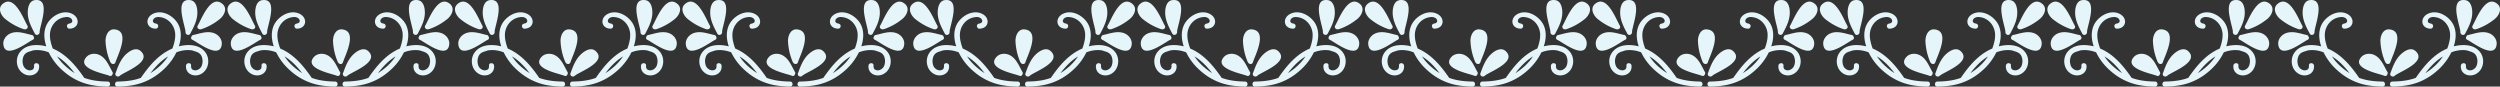 <svg xmlns="http://www.w3.org/2000/svg" viewBox="0 0 3906.86 135.33"><rect x="0" y="0" width="3906.86" height="135.33" fill="#333333" stroke="none"/><defs><style>.cls-1{fill:#e5f5f9;}</style></defs><g id="Ebene_2" data-name="Ebene 2"><g id="Ebene_1-2" data-name="Ebene 1"><path class="cls-1" d="M320.93,81.8c-9.37-12.67-27-13-41.45-9.38,3.52-10.66,4.36-21.84.33-31.77-5.8-14.32-25.09-26.58-40.57-19.16-13.41,6.42-11.1,23.25,4.27,23.3,3.05,0,4.77-3.93,3.05-6.3s-4.92-1.32-6.72-3.39c-2.05-2.38-.32-5.45,1.91-7a10.94,10.94,0,0,1,7-1.44c13.67,1,23.73,12.1,25,25.59a43.44,43.44,0,0,1-1.25,13.48,62.72,62.72,0,0,1-3.17,10.16C248,84.85,233,103.07,220.14,121.69c-10.88,4-22.64,5.56-36.57,5.75-5.07.07-5.08,8,0,7.89a140.83,140.83,0,0,0,25.52-2.47c18-3.6,33.5-12,46.84-24.55,1.08-1,2.13-2,3.17-3.08a88.74,88.74,0,0,0,16.54-23.41A49.84,49.84,0,0,1,292,78.28a39,39,0,0,1,8.07.48c1.49.28,2.84,1,4.29,1.37,4.85,1.35,8.95,3.34,10.88,8.3a20,20,0,0,1-.08,14.54c-2.18,5.17-8.85,8.9-14.11,5.84a4.37,4.37,0,0,1-1.66-1.59,9.82,9.82,0,0,1-.78-4.72c.49-5-7.4-5-7.89,0-1.26,12.92,12.43,18.63,22.87,13.43C326.15,109.67,329,92.73,320.93,81.8Zm-69.69,20a104.67,104.67,0,0,1-16.12,12.54c7.75-10.13,16.54-19.52,27.45-26.12A76.65,76.65,0,0,1,251.24,101.77Z"/><path class="cls-1" d="M334.8,51.93c-10.85-4.19-22.3.57-33,2.82a3.14,3.14,0,0,0-2.4,2.14c-1.2,1.73-1.22,4.15,1.22,5.3,8.23,3.87,43,31.28,45.9,7.46C347.5,61.81,341.85,54.65,334.8,51.93Z"/><path class="cls-1" d="M297.71,51.77c5.33-9.85,10.58-20.16,10.73-31.61.11-7.83-2-19-11.44-20C273.37-2.48,287.48,34.8,289.74,48c.05.89.09,1.77.15,2.65.21,3.3,4.33,5.18,6.61,2.93A3.31,3.31,0,0,0,297.71,51.77Z"/><path class="cls-1" d="M347.81,6.25C329.42-9.68,314.88,30,309,40c-2,3.35,1.53,6.43,4.45,5.77a3.39,3.39,0,0,0,1.38-.19,92.3,92.3,0,0,0,29-16.11C350.45,23.9,355.78,13.16,347.81,6.25Z"/><path class="cls-1" d="M38.25,115.93c10.44,5.2,24.13-.51,22.87-13.43-.49-5-8.38-5-7.89,0a9.82,9.82,0,0,1-.78,4.72,4.37,4.37,0,0,1-1.66,1.59c-5.26,3.06-11.92-.67-14.11-5.84a20,20,0,0,1-.08-14.54c1.94-5,6-7,10.88-8.3,1.45-.4,2.8-1.09,4.29-1.37a39,39,0,0,1,8.07-.48,49.84,49.84,0,0,1,16.33,3.54,89,89,0,0,0,16.54,23.41c1,1,2.09,2.07,3.17,3.08,13.34,12.54,28.86,20.95,46.84,24.55a140.92,140.92,0,0,0,25.52,2.47c5.08.07,5.07-7.82,0-7.89-13.92-.19-25.69-1.78-36.57-5.75-12.81-18.62-27.89-36.84-49.13-45.79a63.73,63.73,0,0,1-3.17-10.16,43.74,43.74,0,0,1-1.25-13.48c1.23-13.49,11.29-24.55,25-25.59a10.93,10.93,0,0,1,7,1.44c2.24,1.54,4,4.61,1.91,7-1.8,2.07-5.1,1.16-6.72,3.39s0,6.3,3,6.3c15.37,0,17.69-16.88,4.27-23.3C97.09,14.07,77.81,26.33,72,40.65c-4,9.93-3.19,21.11.33,31.77-14.48-3.64-32.07-3.29-41.45,9.38C22.8,92.73,25.66,109.67,38.25,115.93Zm51-27.74c10.91,6.6,19.7,16,27.45,26.12a104.61,104.61,0,0,1-16.11-12.54A76.7,76.7,0,0,1,89.24,88.19Z"/><path class="cls-1" d="M17,51.93c10.86-4.19,22.3.57,33,2.82a3.14,3.14,0,0,1,2.39,2.14c1.2,1.73,1.22,4.15-1.21,5.3-8.24,3.87-43,31.28-45.91,7.46C4.31,61.81,10,54.65,17,51.93Z"/><path class="cls-1" d="M54.1,51.77c-5.32-9.85-10.57-20.16-10.73-31.61-.11-7.83,2-19,11.44-20C78.44-2.48,64.33,34.8,62.08,48c-.06.89-.1,1.77-.15,2.65-.22,3.3-4.34,5.18-6.62,2.93A3.31,3.31,0,0,1,54.1,51.77Z"/><path class="cls-1" d="M4,6.25C22.39-9.68,36.93,30,42.79,40c2,3.35-1.53,6.43-4.44,5.77A3.41,3.41,0,0,1,37,45.59a92.3,92.3,0,0,1-29-16.11C1.36,23.9-4,13.16,4,6.25Z"/><path class="cls-1" d="M155.94,86.17c10.37,5.28,14.47,17,19.93,26.43a3.15,3.15,0,0,1,0,3.21c-.48,2-2.28,3.69-4.76,2.64-8.38-3.54-52-11.11-36.21-29.18C140.1,83.32,149.2,82.74,155.94,86.17Z"/><path class="cls-1" d="M180.83,113.67c3.77-10.55,7.94-21.34,16.35-29.1,5.76-5.32,15.48-11.19,22.55-4.87,17.72,15.84-19.44,30.24-30.78,37.4-.7.54-1.38,1.11-2.07,1.65-2.61,2-6.75.24-6.6-3A3.27,3.27,0,0,1,180.83,113.67Z"/><path class="cls-1" d="M179.59,46c24.15,3,4.33,40.36.79,51.42-1.18,3.7-5.81,3.15-7.26.54a3.34,3.34,0,0,1-.78-1.16,92.13,92.13,0,0,1-7.4-32.36C164.69,55.8,169.13,44.66,179.59,46Z"/><path class="cls-1" d="M676.44,81.8c-9.38-12.67-27-13-41.46-9.38,3.53-10.66,4.37-21.84.34-31.77-5.81-14.32-25.09-26.58-40.57-19.16-13.42,6.42-11.1,23.25,4.27,23.3,3,0,4.76-3.93,3-6.3s-4.92-1.32-6.71-3.39c-2.06-2.38-.33-5.45,1.91-7a10.9,10.9,0,0,1,7-1.44c13.68,1,23.74,12.1,25,25.59A44,44,0,0,1,628,65.74a64.76,64.76,0,0,1-3.17,10.16c-21.24,8.95-36.32,27.17-49.13,45.79-10.88,4-22.65,5.56-36.57,5.75-5.07.07-5.09,8,0,7.89a141,141,0,0,0,25.52-2.47c18-3.6,33.5-12,46.84-24.55,1.07-1,2.13-2,3.17-3.08a89.2,89.2,0,0,0,16.54-23.41,49.84,49.84,0,0,1,16.33-3.54,38.86,38.86,0,0,1,8.06.48c1.5.28,2.85,1,4.3,1.37,4.85,1.35,8.94,3.34,10.87,8.3a19.94,19.94,0,0,1-.08,14.54c-2.18,5.17-8.84,8.9-14.1,5.84a4.37,4.37,0,0,1-1.66-1.59,9.7,9.7,0,0,1-.79-4.72c.49-5-7.4-5-7.89,0-1.25,12.92,12.43,18.63,22.88,13.43C681.66,109.67,684.52,92.73,676.44,81.8Zm-69.7,20a105.09,105.09,0,0,1-16.11,12.54c7.74-10.13,16.54-19.52,27.45-26.12A76.7,76.7,0,0,1,606.74,101.77Z"/><path class="cls-1" d="M690.3,51.93c-10.85-4.19-22.29.57-33,2.82a3.16,3.16,0,0,0-2.4,2.14c-1.2,1.73-1.21,4.15,1.22,5.3,8.24,3.87,43,31.28,45.91,7.46C703,61.81,697.36,54.65,690.3,51.93Z"/><path class="cls-1" d="M653.22,51.77c5.32-9.85,10.57-20.16,10.73-31.61.11-7.83-2-19-11.44-20C628.88-2.48,643,34.8,645.24,48c.06.89.09,1.77.15,2.65.21,3.3,4.33,5.18,6.62,2.93A3.31,3.31,0,0,0,653.22,51.77Z"/><path class="cls-1" d="M703.32,6.25C684.93-9.68,670.39,30,664.52,40c-2,3.35,1.54,6.43,4.45,5.77a3.37,3.37,0,0,0,1.38-.19,92.35,92.35,0,0,0,29-16.11C706,23.9,711.29,13.16,703.32,6.25Z"/><path class="cls-1" d="M393.76,115.93c10.44,5.2,24.12-.51,22.87-13.43-.49-5-8.38-5-7.89,0a9.7,9.7,0,0,1-.79,4.72,4.37,4.37,0,0,1-1.66,1.59c-5.25,3.06-11.92-.67-14.1-5.84a19.94,19.94,0,0,1-.08-14.54c1.93-5,6-7,10.87-8.3,1.45-.4,2.81-1.09,4.3-1.37a38.86,38.86,0,0,1,8.06-.48,49.9,49.9,0,0,1,16.34,3.54,89,89,0,0,0,16.53,23.41c1,1,2.1,2.07,3.17,3.08,13.35,12.54,28.87,20.95,46.84,24.55a141,141,0,0,0,25.52,2.47c5.09.07,5.07-7.82,0-7.89-13.92-.19-25.69-1.78-36.57-5.75C474.36,103.07,459.28,84.85,438,75.9a64.76,64.76,0,0,1-3.17-10.16,44,44,0,0,1-1.25-13.48c1.24-13.49,11.3-24.55,25-25.59a10.94,10.94,0,0,1,7,1.44c2.23,1.54,4,4.61,1.91,7-1.8,2.07-5.11,1.16-6.72,3.39s0,6.3,3,6.3c15.37,0,17.69-16.88,4.27-23.3-15.48-7.42-34.76,4.84-40.57,19.16-4,9.93-3.19,21.11.34,31.77-14.49-3.64-32.08-3.29-41.46,9.38C378.3,92.73,381.16,109.67,393.76,115.93Zm51-27.74c10.91,6.6,19.7,16,27.45,26.12a104.67,104.67,0,0,1-16.12-12.54A76.65,76.65,0,0,1,444.75,88.19Z"/><path class="cls-1" d="M372.52,51.93c10.85-4.19,22.3.57,33,2.82a3.14,3.14,0,0,1,2.4,2.14c1.2,1.73,1.22,4.15-1.22,5.3-8.23,3.87-43,31.28-45.91,7.46C359.82,61.81,365.46,54.65,372.52,51.93Z"/><path class="cls-1" d="M409.6,51.77c-5.32-9.85-10.57-20.16-10.73-31.61-.1-7.83,2-19,11.45-20,23.62-2.61,9.52,34.67,7.26,47.89-.06.89-.09,1.77-.15,2.65-.21,3.3-4.33,5.18-6.61,2.93A3.32,3.32,0,0,1,409.6,51.77Z"/><path class="cls-1" d="M359.5,6.25C377.9-9.68,392.44,30,398.3,40c2,3.35-1.54,6.43-4.45,5.77a3.39,3.39,0,0,1-1.38-.19,92.35,92.35,0,0,1-29-16.11C356.86,23.9,351.54,13.16,359.5,6.25Z"/><path class="cls-1" d="M511.44,86.17c10.37,5.28,14.47,17,19.94,26.43a3.12,3.12,0,0,1,0,3.21c-.48,2-2.27,3.69-4.75,2.64-8.38-3.54-52-11.11-36.22-29.18C495.61,83.32,504.7,82.74,511.44,86.17Z"/><path class="cls-1" d="M536.33,113.67c3.78-10.55,7.94-21.34,16.36-29.1,5.76-5.32,15.48-11.19,22.55-4.87,17.72,15.84-19.44,30.24-30.79,37.4-.69.54-1.38,1.11-2.07,1.65-2.6,2-6.74.24-6.6-3A3.27,3.27,0,0,1,536.33,113.67Z"/><path class="cls-1" d="M535.09,46c24.15,3,4.33,40.36.8,51.42-1.18,3.7-5.81,3.15-7.26.54a3.5,3.5,0,0,1-.79-1.16,92.35,92.35,0,0,1-7.4-32.36C520.2,55.8,524.63,44.66,535.09,46Z"/><path class="cls-1" d="M1031.94,81.8c-9.37-12.67-27-13-41.45-9.38,3.52-10.66,4.36-21.84.33-31.77-5.8-14.32-25.09-26.58-40.57-19.16-13.41,6.42-11.1,23.25,4.27,23.3,3.05,0,4.77-3.93,3.05-6.3s-4.92-1.32-6.72-3.39c-2.05-2.38-.32-5.45,1.91-7a10.94,10.94,0,0,1,7-1.44c13.67,1,23.73,12.1,25,25.59a43.44,43.44,0,0,1-1.25,13.48,62.72,62.72,0,0,1-3.17,10.16C959,84.85,944,103.07,931.15,121.69c-10.88,4-22.64,5.56-36.57,5.75-5.07.07-5.08,8,0,7.89a140.83,140.83,0,0,0,25.52-2.47c18-3.6,33.5-12,46.84-24.55,1.08-1,2.13-2,3.18-3.08a89,89,0,0,0,16.53-23.41A49.84,49.84,0,0,1,1003,78.28a39,39,0,0,1,8.07.48c1.49.28,2.84,1,4.29,1.37,4.85,1.35,8.95,3.34,10.88,8.3a20,20,0,0,1-.08,14.54c-2.18,5.17-8.85,8.9-14.11,5.84a4.28,4.28,0,0,1-1.65-1.59,9.7,9.7,0,0,1-.79-4.72c.49-5-7.4-5-7.89,0-1.26,12.92,12.43,18.63,22.87,13.43C1037.16,109.67,1040,92.73,1031.94,81.8Zm-69.69,20a104.67,104.67,0,0,1-16.12,12.54c7.75-10.13,16.54-19.52,27.45-26.12A76.65,76.65,0,0,1,962.25,101.77Z"/><path class="cls-1" d="M1045.81,51.93c-10.85-4.19-22.3.57-33,2.82a3.14,3.14,0,0,0-2.4,2.14c-1.2,1.73-1.22,4.15,1.22,5.3,8.23,3.87,43,31.28,45.9,7.46C1058.51,61.81,1052.86,54.65,1045.81,51.93Z"/><path class="cls-1" d="M1008.72,51.77c5.33-9.85,10.58-20.16,10.73-31.61.11-7.83-2-19-11.44-20-23.63-2.61-9.52,34.67-7.26,47.89,0,.89.09,1.77.15,2.65.21,3.3,4.33,5.18,6.61,2.93A3.31,3.31,0,0,0,1008.72,51.77Z"/><path class="cls-1" d="M1058.82,6.25C1040.43-9.68,1025.89,30,1020,40c-2,3.35,1.53,6.43,4.45,5.77a3.39,3.39,0,0,0,1.38-.19,92.3,92.3,0,0,0,29-16.11C1061.46,23.9,1066.79,13.16,1058.82,6.25Z"/><path class="cls-1" d="M749.26,115.93c10.44,5.2,24.13-.51,22.87-13.43-.49-5-8.38-5-7.89,0a9.82,9.82,0,0,1-.78,4.72,4.37,4.37,0,0,1-1.66,1.59c-5.26,3.06-11.92-.67-14.11-5.84a20,20,0,0,1-.08-14.54c1.94-5,6-7,10.88-8.3,1.45-.4,2.8-1.09,4.3-1.37a38.82,38.82,0,0,1,8.06-.48,49.84,49.84,0,0,1,16.33,3.54,88.74,88.74,0,0,0,16.54,23.41c1,1,2.09,2.07,3.17,3.08,13.34,12.54,28.87,20.95,46.84,24.55a140.83,140.83,0,0,0,25.52,2.47c5.08.07,5.07-7.82,0-7.89-13.92-.19-25.69-1.78-36.57-5.75-12.81-18.62-27.89-36.84-49.13-45.79a63.73,63.73,0,0,1-3.17-10.16,43.74,43.74,0,0,1-1.25-13.48c1.23-13.49,11.29-24.55,25-25.59a10.93,10.93,0,0,1,7,1.44c2.24,1.54,4,4.61,1.91,7-1.8,2.07-5.1,1.16-6.72,3.39s0,6.3,3,6.3c15.37,0,17.69-16.88,4.27-23.3C808.1,14.07,788.82,26.33,783,40.65c-4,9.93-3.19,21.11.33,31.77-14.48-3.64-32.07-3.29-41.45,9.38C733.81,92.73,736.67,109.67,749.26,115.93Zm51-27.74c10.91,6.6,19.7,16,27.45,26.12a104.61,104.61,0,0,1-16.11-12.54A76.7,76.7,0,0,1,800.25,88.19Z"/><path class="cls-1" d="M728,51.93c10.86-4.19,22.3.57,33,2.82a3.14,3.14,0,0,1,2.39,2.14c1.2,1.73,1.22,4.15-1.21,5.3-8.24,3.87-43,31.28-45.91,7.46C715.32,61.81,721,54.65,728,51.93Z"/><path class="cls-1" d="M765.11,51.77c-5.32-9.85-10.57-20.16-10.73-31.61-.11-7.83,2-19,11.44-20,23.63-2.61,9.52,34.67,7.27,47.89-.06.89-.1,1.77-.15,2.65-.22,3.3-4.34,5.18-6.62,2.93A3.31,3.31,0,0,1,765.11,51.77Z"/><path class="cls-1" d="M715,6.25C733.4-9.68,747.94,30,753.8,40c2,3.35-1.53,6.43-4.44,5.77a3.41,3.41,0,0,1-1.39-.19,92.3,92.3,0,0,1-29-16.11C712.37,23.9,707,13.16,715,6.25Z"/><path class="cls-1" d="M867,86.17c10.37,5.28,14.47,17,19.93,26.43a3.15,3.15,0,0,1,0,3.21c-.49,2-2.28,3.69-4.76,2.64-8.38-3.54-52-11.11-36.21-29.18C851.11,83.32,860.21,82.74,867,86.17Z"/><path class="cls-1" d="M891.84,113.67c3.77-10.55,7.94-21.34,16.35-29.1,5.76-5.32,15.48-11.19,22.55-4.87,17.72,15.84-19.43,30.24-30.78,37.4-.7.54-1.38,1.11-2.08,1.65-2.6,2-6.74.24-6.59-3A3.27,3.27,0,0,1,891.84,113.67Z"/><path class="cls-1" d="M890.6,46c24.15,3,4.33,40.36.79,51.42-1.18,3.7-5.81,3.15-7.26.54a3.34,3.34,0,0,1-.78-1.16A92.13,92.13,0,0,1,876,64.42C875.7,55.8,880.14,44.66,890.6,46Z"/><path class="cls-1" d="M1387.45,81.8c-9.38-12.67-27-13-41.46-9.38,3.53-10.66,4.37-21.84.34-31.77-5.81-14.32-25.09-26.58-40.57-19.16-13.42,6.42-11.1,23.25,4.27,23.3,3,0,4.77-3.93,3-6.3s-4.92-1.32-6.71-3.39c-2.06-2.38-.33-5.45,1.91-7a10.9,10.9,0,0,1,7-1.44c13.68,1,23.74,12.1,25,25.59A44,44,0,0,1,1339,65.74a64.76,64.76,0,0,1-3.17,10.16c-21.24,8.95-36.32,27.17-49.13,45.79-10.88,4-22.65,5.56-36.57,5.75-5.07.07-5.09,8,0,7.89a141,141,0,0,0,25.52-2.47c18-3.6,33.5-12,46.84-24.55,1.07-1,2.13-2,3.17-3.08a89,89,0,0,0,16.53-23.41,50,50,0,0,1,16.34-3.54,38.86,38.86,0,0,1,8.06.48c1.5.28,2.85,1,4.3,1.37,4.85,1.35,8.94,3.34,10.87,8.3a19.94,19.94,0,0,1-.08,14.54c-2.18,5.17-8.84,8.9-14.1,5.84a4.37,4.37,0,0,1-1.66-1.59,9.82,9.82,0,0,1-.79-4.72c.5-5-7.4-5-7.89,0-1.25,12.92,12.43,18.63,22.87,13.43C1392.67,109.67,1395.53,92.73,1387.45,81.8Zm-69.7,20a104.67,104.67,0,0,1-16.12,12.54c7.75-10.13,16.55-19.52,27.46-26.12A76.7,76.7,0,0,1,1317.75,101.77Z"/><path class="cls-1" d="M1401.31,51.93c-10.85-4.19-22.29.57-33,2.82a3.16,3.16,0,0,0-2.4,2.14c-1.2,1.73-1.22,4.15,1.22,5.3,8.23,3.87,43,31.28,45.91,7.46C1414,61.81,1408.37,54.65,1401.31,51.93Z"/><path class="cls-1" d="M1364.23,51.77c5.32-9.85,10.57-20.16,10.73-31.61.11-7.83-2-19-11.44-20C1339.89-2.48,1354,34.8,1356.25,48c.06.89.09,1.77.15,2.65.21,3.3,4.33,5.18,6.62,2.93A3.31,3.31,0,0,0,1364.23,51.77Z"/><path class="cls-1" d="M1414.33,6.25C1395.94-9.68,1381.4,30,1375.53,40c-2,3.35,1.54,6.43,4.45,5.77a3.37,3.37,0,0,0,1.38-.19,92.35,92.35,0,0,0,29-16.11C1417,23.9,1422.3,13.16,1414.33,6.25Z"/><path class="cls-1" d="M1104.77,115.93c10.44,5.2,24.12-.51,22.87-13.43-.49-5-8.38-5-7.89,0a9.7,9.7,0,0,1-.79,4.72,4.37,4.37,0,0,1-1.66,1.59c-5.25,3.06-11.92-.67-14.1-5.84a19.94,19.94,0,0,1-.08-14.54c1.93-5,6-7,10.87-8.3,1.45-.4,2.81-1.09,4.3-1.37a38.86,38.86,0,0,1,8.06-.48,49.9,49.9,0,0,1,16.34,3.54,89,89,0,0,0,16.53,23.41c1,1,2.1,2.07,3.17,3.08,13.34,12.54,28.87,20.95,46.84,24.55a141,141,0,0,0,25.52,2.47c5.09.07,5.07-7.82,0-7.89-13.92-.19-25.69-1.78-36.57-5.75-12.81-18.62-27.89-36.84-49.13-45.79a64.76,64.76,0,0,1-3.17-10.16,44,44,0,0,1-1.25-13.48c1.24-13.49,11.3-24.55,25-25.59a10.94,10.94,0,0,1,7,1.44c2.23,1.54,4,4.61,1.91,7-1.8,2.07-5.11,1.16-6.72,3.39s0,6.3,3,6.3c15.37,0,17.69-16.88,4.27-23.3-15.48-7.42-34.76,4.84-40.57,19.16-4,9.93-3.19,21.11.34,31.77-14.49-3.64-32.08-3.29-41.46,9.38C1089.31,92.73,1092.17,109.67,1104.77,115.93Zm51-27.74c10.91,6.6,19.7,16,27.45,26.12a104.67,104.67,0,0,1-16.12-12.54A76.65,76.65,0,0,1,1155.76,88.19Z"/><path class="cls-1" d="M1083.53,51.93c10.85-4.19,22.29.57,33,2.82a3.16,3.16,0,0,1,2.4,2.14c1.2,1.73,1.22,4.15-1.22,5.3-8.23,3.87-43,31.28-45.91,7.46C1070.83,61.81,1076.47,54.65,1083.53,51.93Z"/><path class="cls-1" d="M1120.61,51.77c-5.32-9.85-10.57-20.16-10.73-31.61-.1-7.83,2-19,11.45-20,23.62-2.61,9.52,34.67,7.26,47.89-.06.89-.09,1.77-.15,2.65-.21,3.3-4.33,5.18-6.61,2.93A3.27,3.27,0,0,1,1120.61,51.77Z"/><path class="cls-1" d="M1070.51,6.25c18.4-15.93,32.93,23.75,38.8,33.76,2,3.35-1.54,6.43-4.45,5.77a3.39,3.39,0,0,1-1.38-.19,92.35,92.35,0,0,1-29-16.11C1067.87,23.9,1062.55,13.16,1070.51,6.25Z"/><path class="cls-1" d="M1222.46,86.17c10.36,5.28,14.46,17,19.93,26.43a3.12,3.12,0,0,1,0,3.21c-.48,2-2.27,3.69-4.75,2.64-8.38-3.54-52-11.11-36.22-29.18C1206.62,83.32,1215.71,82.74,1222.46,86.17Z"/><path class="cls-1" d="M1247.34,113.67c3.77-10.55,7.94-21.34,16.36-29.1,5.76-5.32,15.48-11.19,22.55-4.87,17.72,15.84-19.44,30.24-30.79,37.4-.69.54-1.38,1.11-2.07,1.65-2.6,2-6.74.24-6.6-3A3.27,3.27,0,0,1,1247.34,113.67Z"/><path class="cls-1" d="M1246.1,46c24.15,3,4.33,40.36.8,51.42-1.19,3.7-5.81,3.15-7.26.54a3.34,3.34,0,0,1-.78-1.16,92.14,92.14,0,0,1-7.41-32.36C1231.21,55.8,1235.64,44.66,1246.1,46Z"/><path class="cls-1" d="M1743,81.8c-9.37-12.67-27-13-41.45-9.38,3.52-10.66,4.36-21.84.33-31.77-5.8-14.32-25.09-26.58-40.57-19.16-13.41,6.42-11.1,23.25,4.27,23.3,3,0,4.77-3.93,3-6.3s-4.92-1.32-6.72-3.39c-2-2.38-.32-5.45,1.91-7a10.94,10.94,0,0,1,7-1.44c13.67,1,23.73,12.1,25,25.59a43.74,43.74,0,0,1-1.25,13.48,62.72,62.72,0,0,1-3.17,10.16c-21.24,8.95-36.32,27.17-49.13,45.79-10.88,4-22.64,5.56-36.57,5.75-5.07.07-5.08,8,0,7.89a140.83,140.83,0,0,0,25.52-2.47c18-3.6,33.5-12,46.84-24.55,1.08-1,2.13-2,3.17-3.08a88.74,88.74,0,0,0,16.54-23.41A49.84,49.84,0,0,1,1714,78.28a39,39,0,0,1,8.07.48c1.49.28,2.84,1,4.29,1.37,4.85,1.35,9,3.34,10.88,8.3a20,20,0,0,1-.08,14.54c-2.18,5.17-8.85,8.9-14.11,5.84a4.28,4.28,0,0,1-1.65-1.59,9.7,9.7,0,0,1-.79-4.72c.49-5-7.4-5-7.89,0-1.26,12.92,12.43,18.63,22.87,13.43C1748.17,109.67,1751,92.73,1743,81.8Zm-69.69,20a104.67,104.67,0,0,1-16.12,12.54c7.75-10.13,16.54-19.52,27.45-26.12A76.65,76.65,0,0,1,1673.26,101.77Z"/><path class="cls-1" d="M1756.82,51.93c-10.85-4.19-22.3.57-33,2.82a3.14,3.14,0,0,0-2.4,2.14c-1.2,1.73-1.22,4.15,1.22,5.3,8.23,3.87,43,31.28,45.9,7.46C1769.52,61.81,1763.87,54.65,1756.82,51.93Z"/><path class="cls-1" d="M1719.73,51.77c5.33-9.85,10.58-20.16,10.73-31.61.11-7.83-2-19-11.44-20-23.63-2.61-9.52,34.67-7.26,47.89,0,.89.09,1.77.15,2.65.21,3.3,4.33,5.18,6.61,2.93A3.31,3.31,0,0,0,1719.73,51.77Z"/><path class="cls-1" d="M1769.83,6.25C1751.44-9.68,1736.9,30,1731,40c-2,3.35,1.53,6.43,4.45,5.77a3.39,3.39,0,0,0,1.38-.19,92.3,92.3,0,0,0,29-16.11C1772.47,23.9,1777.8,13.16,1769.83,6.25Z"/><path class="cls-1" d="M1460.27,115.93c10.44,5.2,24.13-.51,22.87-13.43-.49-5-8.38-5-7.89,0a9.82,9.82,0,0,1-.78,4.72,4.37,4.37,0,0,1-1.66,1.59c-5.26,3.06-11.92-.67-14.11-5.84a20,20,0,0,1-.08-14.54c1.94-5,6-7,10.88-8.3,1.45-.4,2.8-1.09,4.29-1.37a39,39,0,0,1,8.07-.48,49.84,49.84,0,0,1,16.33,3.54,88.74,88.74,0,0,0,16.54,23.41c1,1,2.09,2.07,3.17,3.08,13.34,12.54,28.86,20.95,46.84,24.55a140.92,140.92,0,0,0,25.52,2.47c5.08.07,5.07-7.82,0-7.89-13.92-.19-25.69-1.78-36.57-5.75-12.81-18.62-27.89-36.84-49.13-45.79a63.73,63.73,0,0,1-3.17-10.16,43.74,43.74,0,0,1-1.25-13.48c1.23-13.49,11.29-24.55,25-25.59a10.93,10.93,0,0,1,7,1.44c2.24,1.54,4,4.61,1.91,7-1.8,2.07-5.1,1.16-6.72,3.39s0,6.3,3,6.3c15.37,0,17.69-16.88,4.27-23.3-15.48-7.42-34.76,4.84-40.57,19.16-4,9.93-3.19,21.11.33,31.77-14.49-3.64-32.07-3.29-41.45,9.38C1444.82,92.73,1447.68,109.67,1460.27,115.93Zm51-27.74c10.91,6.6,19.7,16,27.45,26.12a104.61,104.61,0,0,1-16.11-12.54A76.7,76.7,0,0,1,1511.26,88.19Z"/><path class="cls-1" d="M1439,51.93c10.86-4.19,22.3.57,33,2.82a3.14,3.14,0,0,1,2.39,2.14c1.2,1.73,1.22,4.15-1.21,5.3-8.24,3.87-43,31.28-45.91,7.46C1426.33,61.81,1432,54.65,1439,51.93Z"/><path class="cls-1" d="M1476.12,51.77c-5.33-9.85-10.57-20.16-10.73-31.61-.11-7.83,2-19,11.44-20,23.63-2.61,9.52,34.67,7.27,47.89-.06.89-.1,1.77-.16,2.65-.21,3.3-4.33,5.18-6.61,2.93A3.31,3.31,0,0,1,1476.12,51.77Z"/><path class="cls-1" d="M1426,6.25C1444.41-9.68,1459,30,1464.81,40c2,3.35-1.53,6.43-4.44,5.77a3.41,3.41,0,0,1-1.39-.19,92.3,92.3,0,0,1-29-16.11C1423.38,23.9,1418.05,13.16,1426,6.25Z"/><path class="cls-1" d="M1578,86.17c10.37,5.28,14.47,17,19.93,26.43a3.15,3.15,0,0,1,0,3.21c-.48,2-2.28,3.69-4.76,2.64-8.38-3.54-52-11.11-36.21-29.18C1562.12,83.32,1571.22,82.74,1578,86.17Z"/><path class="cls-1" d="M1602.85,113.67c3.77-10.55,7.94-21.34,16.35-29.1,5.76-5.32,15.48-11.19,22.55-4.87,17.72,15.84-19.44,30.24-30.78,37.4-.7.54-1.38,1.11-2.07,1.65-2.61,2-6.75.24-6.6-3A3.27,3.27,0,0,1,1602.85,113.67Z"/><path class="cls-1" d="M1601.61,46c24.15,3,4.33,40.36.79,51.42-1.18,3.7-5.81,3.15-7.26.54a3.34,3.34,0,0,1-.78-1.16,92.13,92.13,0,0,1-7.4-32.36C1586.71,55.8,1591.15,44.66,1601.61,46Z"/><path class="cls-1" d="M2098.46,81.8c-9.38-12.67-27-13-41.46-9.38,3.53-10.66,4.37-21.84.34-31.77-5.81-14.32-25.09-26.58-40.57-19.16-13.42,6.42-11.1,23.25,4.27,23.3,3,0,4.76-3.93,3-6.3s-4.92-1.32-6.71-3.39c-2.06-2.38-.33-5.45,1.91-7a10.9,10.9,0,0,1,7-1.44c13.67,1,23.74,12.1,25,25.59A44,44,0,0,1,2050,65.74a64.76,64.76,0,0,1-3.17,10.16c-21.24,8.95-36.32,27.17-49.13,45.79-10.88,4-22.65,5.56-36.57,5.75-5.07.07-5.09,8,0,7.89a141,141,0,0,0,25.52-2.47c18-3.6,33.5-12,46.84-24.55,1.07-1,2.13-2,3.17-3.08a89.2,89.2,0,0,0,16.54-23.41,49.84,49.84,0,0,1,16.33-3.54,38.86,38.86,0,0,1,8.06.48c1.5.28,2.85,1,4.3,1.37,4.85,1.35,8.94,3.34,10.87,8.3a19.94,19.94,0,0,1-.08,14.54c-2.18,5.17-8.84,8.9-14.1,5.84a4.37,4.37,0,0,1-1.66-1.59,9.7,9.7,0,0,1-.79-4.72c.49-5-7.4-5-7.89,0-1.25,12.92,12.43,18.63,22.88,13.43C2103.68,109.67,2106.54,92.73,2098.46,81.8Zm-69.7,20a105.09,105.09,0,0,1-16.11,12.54c7.74-10.13,16.54-19.52,27.45-26.12A76.7,76.7,0,0,1,2028.76,101.77Z"/><path class="cls-1" d="M2112.32,51.93c-10.85-4.19-22.29.57-33,2.82a3.16,3.16,0,0,0-2.4,2.14c-1.2,1.73-1.22,4.15,1.22,5.3,8.24,3.87,43,31.28,45.91,7.46C2125,61.81,2119.38,54.65,2112.32,51.93Z"/><path class="cls-1" d="M2075.24,51.77c5.32-9.85,10.57-20.16,10.73-31.61.11-7.83-2-19-11.45-20C2050.9-2.48,2065,34.8,2067.26,48c.06.89.09,1.77.15,2.65.21,3.3,4.33,5.18,6.62,2.93A3.31,3.31,0,0,0,2075.24,51.77Z"/><path class="cls-1" d="M2125.34,6.25C2107-9.68,2092.41,30,2086.54,40c-2,3.35,1.54,6.43,4.45,5.77a3.37,3.37,0,0,0,1.38-.19,92.35,92.35,0,0,0,29-16.11C2128,23.9,2133.31,13.16,2125.34,6.25Z"/><path class="cls-1" d="M1815.78,115.93c10.44,5.2,24.12-.51,22.87-13.43-.49-5-8.38-5-7.89,0a9.7,9.7,0,0,1-.79,4.72,4.37,4.37,0,0,1-1.66,1.59c-5.25,3.06-11.92-.67-14.1-5.84a19.94,19.94,0,0,1-.08-14.54c1.93-5,6-7,10.87-8.3,1.45-.4,2.81-1.09,4.3-1.37a38.86,38.86,0,0,1,8.06-.48,49.9,49.9,0,0,1,16.34,3.54,89,89,0,0,0,16.53,23.41c1,1,2.1,2.07,3.17,3.08,13.35,12.54,28.87,20.95,46.84,24.55a141,141,0,0,0,25.52,2.47c5.09.07,5.07-7.82,0-7.89-13.92-.19-25.69-1.78-36.57-5.75-12.81-18.62-27.89-36.84-49.13-45.79a64.76,64.76,0,0,1-3.17-10.16,44,44,0,0,1-1.25-13.48c1.24-13.49,11.3-24.55,25-25.59a10.94,10.94,0,0,1,7,1.44c2.23,1.54,4,4.61,1.91,7-1.8,2.07-5.11,1.16-6.72,3.39s0,6.3,3,6.3c15.37,0,17.69-16.88,4.27-23.3-15.48-7.42-34.76,4.84-40.57,19.16-4,9.93-3.19,21.11.34,31.77-14.49-3.64-32.08-3.29-41.46,9.38C1800.32,92.73,1803.18,109.67,1815.78,115.93Zm51-27.74c10.91,6.6,19.7,16,27.45,26.12a104.67,104.67,0,0,1-16.12-12.54A76.65,76.65,0,0,1,1866.77,88.19Z"/><path class="cls-1" d="M1794.54,51.93c10.85-4.19,22.29.57,33,2.82a3.16,3.16,0,0,1,2.4,2.14c1.2,1.73,1.22,4.15-1.22,5.3-8.23,3.87-43,31.28-45.91,7.46C1781.84,61.81,1787.48,54.65,1794.54,51.93Z"/><path class="cls-1" d="M1831.62,51.77c-5.32-9.85-10.57-20.16-10.73-31.61-.1-7.83,2-19,11.45-20C1856-2.48,1841.86,34.8,1839.6,48c-.06.89-.09,1.77-.15,2.65-.21,3.3-4.33,5.18-6.61,2.93A3.27,3.27,0,0,1,1831.62,51.77Z"/><path class="cls-1" d="M1781.52,6.25c18.4-15.93,32.94,23.75,38.8,33.76,2,3.35-1.54,6.43-4.45,5.77a3.39,3.39,0,0,1-1.38-.19,92.35,92.35,0,0,1-29-16.11C1778.88,23.9,1773.55,13.16,1781.52,6.25Z"/><path class="cls-1" d="M1933.46,86.17c10.37,5.28,14.47,17,19.94,26.43a3.12,3.12,0,0,1,0,3.21c-.48,2-2.27,3.69-4.75,2.64-8.39-3.54-52-11.11-36.22-29.18C1917.63,83.32,1926.72,82.74,1933.46,86.17Z"/><path class="cls-1" d="M1958.35,113.67c3.77-10.55,7.94-21.34,16.36-29.1,5.76-5.32,15.48-11.19,22.55-4.87,17.72,15.84-19.44,30.24-30.79,37.4-.69.54-1.38,1.11-2.07,1.65-2.6,2-6.74.24-6.6-3A3.27,3.27,0,0,1,1958.35,113.67Z"/><path class="cls-1" d="M1957.11,46c24.15,3,4.33,40.36.8,51.42-1.18,3.7-5.81,3.15-7.26.54a3.5,3.5,0,0,1-.79-1.16,92.35,92.35,0,0,1-7.4-32.36C1942.22,55.8,1946.65,44.66,1957.11,46Z"/><path class="cls-1" d="M2454,81.8c-9.37-12.67-27-13-41.45-9.38,3.52-10.66,4.36-21.84.33-31.77-5.8-14.32-25.09-26.58-40.57-19.16-13.41,6.42-11.1,23.25,4.27,23.3,3.05,0,4.77-3.93,3.05-6.3s-4.92-1.32-6.72-3.39c-2-2.38-.32-5.45,1.91-7a10.94,10.94,0,0,1,7-1.44c13.67,1,23.73,12.1,25,25.59a43.74,43.74,0,0,1-1.25,13.48,62.72,62.72,0,0,1-3.17,10.16c-21.24,8.95-36.32,27.17-49.13,45.79-10.88,4-22.64,5.56-36.57,5.75-5.07.07-5.08,8,0,7.89a140.83,140.83,0,0,0,25.52-2.47c18-3.6,33.5-12,46.84-24.55,1.08-1,2.13-2,3.18-3.08a89,89,0,0,0,16.53-23.41A49.84,49.84,0,0,1,2425,78.28a39,39,0,0,1,8.07.48c1.49.28,2.84,1,4.29,1.37,4.85,1.35,8.95,3.34,10.88,8.3a20,20,0,0,1-.08,14.54c-2.18,5.17-8.85,8.9-14.11,5.84a4.37,4.37,0,0,1-1.66-1.59,9.82,9.82,0,0,1-.78-4.72c.49-5-7.4-5-7.89,0-1.26,12.92,12.43,18.63,22.87,13.43C2459.18,109.67,2462,92.73,2454,81.8Zm-69.7,20a104.13,104.13,0,0,1-16.11,12.54c7.75-10.13,16.54-19.52,27.45-26.12A76.28,76.28,0,0,1,2384.26,101.77Z"/><path class="cls-1" d="M2467.83,51.93c-10.85-4.19-22.3.57-33,2.82a3.14,3.14,0,0,0-2.4,2.14c-1.2,1.73-1.22,4.15,1.22,5.3,8.23,3.87,43,31.28,45.9,7.46C2480.53,61.81,2474.88,54.65,2467.83,51.93Z"/><path class="cls-1" d="M2430.74,51.77c5.33-9.85,10.58-20.16,10.73-31.61.11-7.83-2-19-11.44-20-23.63-2.61-9.52,34.67-7.26,47.89.05.89.09,1.77.15,2.65.21,3.3,4.33,5.18,6.61,2.93A3.31,3.31,0,0,0,2430.74,51.77Z"/><path class="cls-1" d="M2480.84,6.25C2462.45-9.68,2447.91,30,2442.05,40c-2,3.35,1.53,6.43,4.45,5.77a3.39,3.39,0,0,0,1.38-.19,92.3,92.3,0,0,0,29-16.11C2483.48,23.9,2488.81,13.16,2480.84,6.25Z"/><path class="cls-1" d="M2171.28,115.93c10.44,5.2,24.13-.51,22.87-13.43-.49-5-8.38-5-7.89,0a9.82,9.82,0,0,1-.78,4.72,4.37,4.37,0,0,1-1.66,1.59c-5.26,3.06-11.92-.67-14.11-5.84a20,20,0,0,1-.08-14.54c1.94-5,6-7,10.88-8.3,1.45-.4,2.8-1.09,4.3-1.37a38.82,38.82,0,0,1,8.06-.48,49.84,49.84,0,0,1,16.33,3.54,88.74,88.74,0,0,0,16.54,23.41c1,1,2.09,2.07,3.17,3.08,13.34,12.54,28.87,20.95,46.84,24.55a140.83,140.83,0,0,0,25.52,2.47c5.08.07,5.07-7.82,0-7.89-13.92-.19-25.69-1.78-36.57-5.75-12.81-18.62-27.89-36.84-49.13-45.79a63.73,63.73,0,0,1-3.17-10.16,43.74,43.74,0,0,1-1.25-13.48c1.23-13.49,11.29-24.55,25-25.59a10.93,10.93,0,0,1,7,1.44c2.24,1.54,4,4.61,1.91,7-1.8,2.07-5.1,1.16-6.72,3.39s0,6.3,3,6.3c15.37,0,17.69-16.88,4.27-23.3-15.48-7.42-34.76,4.84-40.57,19.16-4,9.93-3.19,21.11.33,31.77-14.49-3.64-32.07-3.29-41.45,9.38C2155.83,92.73,2158.69,109.67,2171.28,115.93Zm51-27.74c10.91,6.6,19.7,16,27.45,26.12a104.61,104.61,0,0,1-16.11-12.54A76.7,76.7,0,0,1,2222.27,88.19Z"/><path class="cls-1" d="M2150,51.93c10.86-4.19,22.3.57,33,2.82a3.14,3.14,0,0,1,2.39,2.14c1.2,1.73,1.22,4.15-1.21,5.3-8.24,3.87-43,31.28-45.91,7.46C2137.34,61.81,2143,54.65,2150,51.93Z"/><path class="cls-1" d="M2187.13,51.77c-5.32-9.85-10.57-20.16-10.73-31.61-.11-7.83,2-19,11.44-20,23.63-2.61,9.52,34.67,7.27,47.89-.06.89-.1,1.77-.15,2.65-.22,3.3-4.34,5.18-6.62,2.93A3.31,3.31,0,0,1,2187.13,51.77Z"/><path class="cls-1" d="M2137,6.25C2155.42-9.68,2170,30,2175.82,40c2,3.35-1.53,6.43-4.44,5.77a3.41,3.41,0,0,1-1.39-.19,92.3,92.3,0,0,1-29-16.11C2134.39,23.9,2129.06,13.16,2137,6.25Z"/><path class="cls-1" d="M2289,86.17c10.37,5.28,14.47,17,19.93,26.43a3.15,3.15,0,0,1,0,3.21c-.49,2-2.28,3.69-4.76,2.64-8.38-3.54-52-11.11-36.21-29.18C2273.13,83.32,2282.23,82.74,2289,86.17Z"/><path class="cls-1" d="M2313.86,113.67c3.77-10.55,7.94-21.34,16.35-29.1,5.76-5.32,15.48-11.19,22.55-4.87,17.72,15.84-19.44,30.24-30.78,37.4-.7.54-1.38,1.11-2.08,1.65-2.6,2-6.74.24-6.59-3A3.27,3.27,0,0,1,2313.86,113.67Z"/><path class="cls-1" d="M2312.62,46c24.15,3,4.33,40.36.79,51.42-1.18,3.7-5.81,3.15-7.26.54a3.34,3.34,0,0,1-.78-1.16,92.13,92.13,0,0,1-7.4-32.36C2297.72,55.8,2302.16,44.66,2312.62,46Z"/><path class="cls-1" d="M2809.47,81.8c-9.38-12.67-27-13-41.46-9.38,3.53-10.66,4.37-21.84.34-31.77-5.81-14.32-25.09-26.58-40.57-19.16-13.42,6.42-11.1,23.25,4.27,23.3,3,0,4.77-3.93,3-6.3s-4.92-1.32-6.71-3.39c-2.06-2.38-.33-5.45,1.91-7a10.9,10.9,0,0,1,7-1.44c13.67,1,23.74,12.1,25,25.59A44,44,0,0,1,2761,65.74a64.76,64.76,0,0,1-3.17,10.16c-21.24,8.95-36.32,27.17-49.13,45.79-10.88,4-22.65,5.56-36.57,5.75-5.07.07-5.09,8,0,7.89a141,141,0,0,0,25.52-2.47c18-3.6,33.5-12,46.84-24.55,1.07-1,2.13-2,3.17-3.08a89,89,0,0,0,16.53-23.41,50,50,0,0,1,16.34-3.54,38.86,38.86,0,0,1,8.06.48c1.5.28,2.85,1,4.3,1.37,4.85,1.35,8.94,3.34,10.87,8.3a19.94,19.94,0,0,1-.08,14.54c-2.18,5.17-8.84,8.9-14.1,5.84a4.37,4.37,0,0,1-1.66-1.59,9.7,9.7,0,0,1-.79-4.72c.49-5-7.4-5-7.89,0-1.25,12.92,12.43,18.63,22.87,13.43C2814.69,109.67,2817.55,92.73,2809.47,81.8Zm-69.7,20a105.09,105.09,0,0,1-16.11,12.54c7.74-10.13,16.54-19.52,27.45-26.12A76.7,76.7,0,0,1,2739.77,101.77Z"/><path class="cls-1" d="M2823.33,51.93c-10.85-4.19-22.29.57-33,2.82a3.16,3.16,0,0,0-2.4,2.14c-1.2,1.73-1.22,4.15,1.22,5.3,8.23,3.87,43,31.28,45.91,7.46C2836,61.81,2830.39,54.65,2823.33,51.93Z"/><path class="cls-1" d="M2786.25,51.77c5.32-9.85,10.57-20.16,10.73-31.61.11-7.83-2-19-11.44-20C2761.91-2.48,2776,34.8,2778.27,48c.06.89.09,1.77.15,2.65.21,3.3,4.33,5.18,6.62,2.93A3.31,3.31,0,0,0,2786.25,51.77Z"/><path class="cls-1" d="M2836.35,6.25C2818-9.68,2803.42,30,2797.55,40c-2,3.35,1.54,6.43,4.45,5.77a3.37,3.37,0,0,0,1.38-.19,92.35,92.35,0,0,0,29-16.11C2839,23.9,2844.32,13.16,2836.35,6.25Z"/><path class="cls-1" d="M2526.79,115.93c10.44,5.2,24.12-.51,22.87-13.43-.49-5-8.38-5-7.89,0a9.7,9.7,0,0,1-.79,4.72,4.37,4.37,0,0,1-1.66,1.59c-5.25,3.06-11.92-.67-14.1-5.84a19.94,19.94,0,0,1-.08-14.54c1.93-5,6-7,10.87-8.3,1.45-.4,2.81-1.09,4.3-1.37a38.86,38.86,0,0,1,8.06-.48,49.9,49.9,0,0,1,16.34,3.54,89,89,0,0,0,16.53,23.41c1,1,2.1,2.07,3.17,3.08,13.34,12.54,28.87,20.95,46.84,24.55a141,141,0,0,0,25.52,2.47c5.09.07,5.07-7.82,0-7.89-13.92-.19-25.69-1.78-36.57-5.75-12.81-18.62-27.89-36.84-49.13-45.79a64.76,64.76,0,0,1-3.17-10.16,44,44,0,0,1-1.25-13.48c1.24-13.49,11.3-24.55,25-25.59a10.94,10.94,0,0,1,7,1.44c2.23,1.54,4,4.61,1.9,7-1.79,2.07-5.1,1.16-6.71,3.39s0,6.3,3,6.3c15.37,0,17.69-16.88,4.27-23.3-15.48-7.42-34.76,4.84-40.57,19.16-4,9.93-3.19,21.11.34,31.77-14.49-3.64-32.08-3.29-41.46,9.38C2511.33,92.73,2514.19,109.67,2526.79,115.93Zm51-27.74c10.91,6.6,19.7,16,27.45,26.12a104.67,104.67,0,0,1-16.12-12.54A76.65,76.65,0,0,1,2577.78,88.19Z"/><path class="cls-1" d="M2505.55,51.93c10.85-4.19,22.29.57,33,2.82a3.16,3.16,0,0,1,2.4,2.14c1.2,1.73,1.22,4.15-1.22,5.3-8.23,3.87-43,31.28-45.91,7.46C2492.85,61.81,2498.49,54.65,2505.55,51.93Z"/><path class="cls-1" d="M2542.63,51.77c-5.32-9.85-10.57-20.16-10.73-31.61-.1-7.83,2-19,11.45-20,23.62-2.61,9.52,34.67,7.26,47.89-.06.89-.09,1.77-.15,2.65-.21,3.3-4.33,5.18-6.61,2.93A3.27,3.27,0,0,1,2542.63,51.77Z"/><path class="cls-1" d="M2492.53,6.25c18.4-15.93,32.93,23.75,38.8,33.76,2,3.35-1.54,6.43-4.45,5.77a3.39,3.39,0,0,1-1.38-.19,92.35,92.35,0,0,1-29-16.11C2489.89,23.9,2484.57,13.16,2492.53,6.25Z"/><path class="cls-1" d="M2644.47,86.17c10.37,5.28,14.47,17,19.94,26.43a3.12,3.12,0,0,1,0,3.21c-.48,2-2.27,3.69-4.75,2.64-8.38-3.54-52-11.11-36.22-29.18C2628.64,83.32,2637.73,82.74,2644.47,86.17Z"/><path class="cls-1" d="M2669.36,113.67c3.77-10.55,7.94-21.34,16.36-29.1,5.76-5.32,15.48-11.19,22.55-4.87,17.72,15.84-19.44,30.24-30.79,37.4l-2.07,1.65c-2.6,2-6.74.24-6.6-3A3.27,3.27,0,0,1,2669.36,113.67Z"/><path class="cls-1" d="M2668.12,46c24.15,3,4.33,40.36.8,51.42-1.19,3.7-5.81,3.15-7.26.54a3.34,3.34,0,0,1-.78-1.16,92.14,92.14,0,0,1-7.41-32.36C2653.22,55.8,2657.66,44.66,2668.12,46Z"/><path class="cls-1" d="M3165,81.8c-9.37-12.67-27-13-41.45-9.38,3.52-10.66,4.36-21.84.33-31.77-5.8-14.32-25.09-26.58-40.57-19.16-13.41,6.42-11.1,23.25,4.27,23.3,3,0,4.77-3.93,3-6.3s-4.92-1.32-6.72-3.39c-2.05-2.38-.32-5.45,1.91-7a10.94,10.94,0,0,1,7-1.44c13.67,1,23.73,12.1,25,25.59a43.74,43.74,0,0,1-1.25,13.48,62.72,62.72,0,0,1-3.17,10.16c-21.24,8.95-36.32,27.17-49.13,45.79-10.88,4-22.64,5.56-36.57,5.75-5.07.07-5.08,8,0,7.89a140.83,140.83,0,0,0,25.52-2.47c18-3.6,33.5-12,46.84-24.55,1.08-1,2.13-2,3.17-3.08a88.74,88.74,0,0,0,16.54-23.41A49.84,49.84,0,0,1,3136,78.28a39,39,0,0,1,8.07.48c1.49.28,2.84,1,4.29,1.37,4.85,1.35,9,3.34,10.88,8.3a20,20,0,0,1-.08,14.54c-2.18,5.17-8.85,8.9-14.11,5.84a4.37,4.37,0,0,1-1.66-1.59,9.82,9.82,0,0,1-.78-4.72c.49-5-7.4-5-7.89,0-1.26,12.92,12.43,18.63,22.87,13.43C3170.19,109.67,3173.06,92.73,3165,81.8Zm-69.69,20a105.15,105.15,0,0,1-16.12,12.54c7.75-10.13,16.54-19.52,27.45-26.12A76.65,76.65,0,0,1,3095.28,101.77Z"/><path class="cls-1" d="M3178.84,51.93c-10.85-4.19-22.3.57-33,2.82a3.14,3.14,0,0,0-2.4,2.14c-1.2,1.73-1.22,4.15,1.22,5.3,8.23,3.87,43,31.28,45.9,7.46C3191.54,61.81,3185.89,54.65,3178.84,51.93Z"/><path class="cls-1" d="M3141.75,51.77c5.33-9.85,10.58-20.16,10.73-31.61.11-7.83-2-19-11.44-20-23.63-2.61-9.52,34.67-7.26,47.89,0,.89.09,1.77.15,2.65.21,3.3,4.33,5.18,6.61,2.93A3.31,3.31,0,0,0,3141.75,51.77Z"/><path class="cls-1" d="M3191.85,6.25C3173.46-9.68,3158.92,30,3153.06,40c-2,3.35,1.53,6.43,4.45,5.77a3.39,3.39,0,0,0,1.38-.19,92.3,92.3,0,0,0,29-16.11C3194.49,23.9,3199.82,13.16,3191.85,6.25Z"/><path class="cls-1" d="M2882.29,115.93c10.44,5.2,24.13-.51,22.87-13.43-.49-5-8.38-5-7.89,0a9.82,9.82,0,0,1-.78,4.72,4.37,4.37,0,0,1-1.66,1.59c-5.26,3.06-11.92-.67-14.11-5.84a20,20,0,0,1-.08-14.54c1.94-5,6-7,10.88-8.3,1.45-.4,2.8-1.09,4.29-1.37a39,39,0,0,1,8.07-.48,49.84,49.84,0,0,1,16.33,3.54,88.74,88.74,0,0,0,16.54,23.41c1,1,2.09,2.07,3.17,3.08,13.34,12.54,28.86,20.95,46.84,24.55a140.92,140.92,0,0,0,25.52,2.47c5.08.07,5.07-7.82,0-7.89-13.92-.19-25.69-1.78-36.57-5.75-12.81-18.62-27.89-36.84-49.13-45.79a63.73,63.73,0,0,1-3.17-10.16,43.74,43.74,0,0,1-1.25-13.48c1.23-13.49,11.29-24.55,25-25.59a10.93,10.93,0,0,1,7,1.44c2.23,1.54,4,4.61,1.91,7-1.8,2.07-5.1,1.16-6.72,3.39s0,6.3,3.05,6.3c15.37,0,17.69-16.88,4.27-23.3-15.48-7.42-34.76,4.84-40.57,19.16-4,9.93-3.19,21.11.33,31.77-14.49-3.64-32.07-3.29-41.45,9.38C2866.84,92.73,2869.7,109.67,2882.29,115.93Zm51-27.74c10.91,6.6,19.7,16,27.45,26.12a104.61,104.61,0,0,1-16.11-12.54A76.7,76.7,0,0,1,2933.28,88.19Z"/><path class="cls-1" d="M2861.05,51.93c10.86-4.19,22.3.57,33,2.82a3.14,3.14,0,0,1,2.39,2.14c1.2,1.73,1.22,4.15-1.22,5.3-8.23,3.87-43,31.28-45.9,7.46C2848.35,61.81,2854,54.65,2861.05,51.93Z"/><path class="cls-1" d="M2898.14,51.77c-5.33-9.85-10.57-20.16-10.73-31.61-.11-7.83,2-19,11.44-20,23.63-2.61,9.52,34.67,7.27,47.89-.06.89-.1,1.77-.16,2.65-.21,3.3-4.33,5.18-6.61,2.93A3.31,3.31,0,0,1,2898.14,51.77Z"/><path class="cls-1" d="M2848,6.25C2866.43-9.68,2881,30,2886.83,40c2,3.35-1.53,6.43-4.44,5.77a3.41,3.41,0,0,1-1.39-.19,92.3,92.3,0,0,1-29-16.11C2845.4,23.9,2840.07,13.16,2848,6.25Z"/><path class="cls-1" d="M3000,86.17c10.37,5.28,14.47,17,19.93,26.43a3.15,3.15,0,0,1,0,3.21c-.49,2-2.28,3.69-4.76,2.64-8.38-3.54-52-11.11-36.21-29.18C2984.14,83.32,2993.24,82.74,3000,86.17Z"/><path class="cls-1" d="M3024.87,113.67c3.77-10.55,7.94-21.34,16.35-29.1,5.76-5.32,15.48-11.19,22.55-4.87,17.72,15.84-19.44,30.24-30.78,37.4-.7.54-1.38,1.11-2.08,1.65-2.6,2-6.74.24-6.59-3A3.27,3.27,0,0,1,3024.87,113.67Z"/><path class="cls-1" d="M3023.63,46c24.15,3,4.33,40.36.79,51.42-1.18,3.7-5.81,3.15-7.26.54a3.34,3.34,0,0,1-.78-1.16,92.13,92.13,0,0,1-7.4-32.36C3008.73,55.8,3013.17,44.66,3023.63,46Z"/><path class="cls-1" d="M3520.48,81.8c-9.38-12.67-27-13-41.46-9.38,3.53-10.66,4.37-21.84.34-31.77-5.81-14.32-25.09-26.58-40.57-19.16-13.42,6.42-11.1,23.25,4.27,23.3,3,0,4.76-3.93,3-6.3s-4.92-1.32-6.71-3.39c-2.06-2.38-.33-5.45,1.91-7a10.9,10.9,0,0,1,7-1.44c13.67,1,23.74,12.1,25,25.59A44,44,0,0,1,3472,65.74a64.76,64.76,0,0,1-3.17,10.16c-21.24,8.95-36.32,27.17-49.13,45.79-10.88,4-22.65,5.56-36.57,5.75-5.07.07-5.09,8,0,7.89a141,141,0,0,0,25.52-2.47c18-3.6,33.5-12,46.84-24.55,1.07-1,2.13-2,3.17-3.08a89.2,89.2,0,0,0,16.54-23.41,49.84,49.84,0,0,1,16.33-3.54,38.86,38.86,0,0,1,8.06.48c1.5.28,2.85,1,4.3,1.37,4.85,1.35,8.94,3.34,10.87,8.3a19.94,19.94,0,0,1-.08,14.54c-2.18,5.17-8.84,8.9-14.1,5.84a4.37,4.37,0,0,1-1.66-1.59,9.7,9.7,0,0,1-.79-4.72c.49-5-7.4-5-7.89,0-1.25,12.92,12.43,18.63,22.88,13.43C3525.7,109.67,3528.56,92.73,3520.48,81.8Zm-69.7,20a105.09,105.09,0,0,1-16.11,12.54c7.74-10.13,16.53-19.52,27.45-26.12A76.7,76.7,0,0,1,3450.78,101.77Z"/><path class="cls-1" d="M3534.34,51.93c-10.85-4.19-22.29.57-33,2.82a3.16,3.16,0,0,0-2.4,2.14c-1.2,1.73-1.22,4.15,1.22,5.3,8.23,3.87,43,31.28,45.91,7.46C3547,61.81,3541.4,54.65,3534.34,51.93Z"/><path class="cls-1" d="M3497.26,51.77c5.32-9.85,10.57-20.16,10.73-31.61.11-7.83-2-19-11.45-20C3472.92-2.48,3487,34.8,3489.28,48c.06.89.09,1.77.15,2.65.21,3.3,4.33,5.18,6.62,2.93A3.31,3.31,0,0,0,3497.26,51.77Z"/><path class="cls-1" d="M3547.36,6.25C3529-9.68,3514.43,30,3508.56,40c-2,3.35,1.54,6.43,4.45,5.77a3.37,3.37,0,0,0,1.38-.19,92.35,92.35,0,0,0,29-16.11C3550,23.9,3555.33,13.16,3547.36,6.25Z"/><path class="cls-1" d="M3237.8,115.93c10.44,5.2,24.12-.51,22.87-13.43-.49-5-8.38-5-7.89,0a9.7,9.7,0,0,1-.79,4.72,4.37,4.37,0,0,1-1.66,1.59c-5.25,3.06-11.92-.67-14.1-5.84a19.94,19.94,0,0,1-.08-14.54c1.93-5,6-7,10.87-8.3,1.45-.4,2.81-1.09,4.3-1.37a38.86,38.86,0,0,1,8.06-.48,49.9,49.9,0,0,1,16.34,3.54,89,89,0,0,0,16.53,23.41c1,1,2.1,2.07,3.17,3.08,13.35,12.54,28.87,20.95,46.84,24.55a141,141,0,0,0,25.52,2.47c5.09.07,5.07-7.82,0-7.89-13.92-.19-25.69-1.78-36.57-5.75-12.81-18.62-27.89-36.84-49.13-45.79a64.76,64.76,0,0,1-3.17-10.16,44,44,0,0,1-1.25-13.48c1.24-13.49,11.3-24.55,25-25.59a10.9,10.9,0,0,1,7,1.44c2.24,1.54,4,4.61,1.92,7-1.8,2.07-5.11,1.16-6.72,3.39s0,6.3,3,6.3c15.37,0,17.69-16.88,4.27-23.3-15.48-7.42-34.76,4.84-40.57,19.16-4,9.93-3.19,21.11.34,31.77-14.49-3.64-32.08-3.29-41.46,9.38C3222.34,92.73,3225.2,109.67,3237.8,115.93Zm51-27.74c10.91,6.6,19.7,16,27.45,26.12a104.67,104.67,0,0,1-16.12-12.54A76.65,76.65,0,0,1,3288.79,88.19Z"/><path class="cls-1" d="M3216.56,51.93c10.85-4.19,22.29.57,33,2.82a3.16,3.16,0,0,1,2.4,2.14c1.2,1.73,1.22,4.15-1.22,5.3-8.23,3.87-43,31.28-45.91,7.46C3203.86,61.81,3209.5,54.65,3216.56,51.93Z"/><path class="cls-1" d="M3253.64,51.77c-5.32-9.85-10.57-20.16-10.73-31.61-.1-7.83,2-19,11.45-20,23.62-2.61,9.52,34.67,7.26,47.89-.06.89-.09,1.77-.15,2.65-.21,3.3-4.33,5.18-6.61,2.93A3.27,3.27,0,0,1,3253.64,51.77Z"/><path class="cls-1" d="M3203.54,6.25c18.4-15.93,32.93,23.75,38.8,33.76,2,3.35-1.54,6.43-4.45,5.77a3.37,3.37,0,0,1-1.38-.19,92.35,92.35,0,0,1-29-16.11C3200.9,23.9,3195.57,13.16,3203.54,6.25Z"/><path class="cls-1" d="M3355.48,86.17c10.37,5.28,14.47,17,19.94,26.43a3.12,3.12,0,0,1,0,3.21c-.48,2-2.27,3.69-4.75,2.64-8.39-3.54-52-11.11-36.22-29.18C3339.65,83.32,3348.74,82.74,3355.48,86.17Z"/><path class="cls-1" d="M3380.37,113.67c3.77-10.55,7.94-21.34,16.35-29.1,5.76-5.32,15.49-11.19,22.56-4.87,17.72,15.84-19.44,30.24-30.79,37.4-.69.54-1.38,1.11-2.07,1.65-2.6,2-6.74.24-6.6-3A3.27,3.27,0,0,1,3380.37,113.67Z"/><path class="cls-1" d="M3379.13,46c24.15,3,4.33,40.36.8,51.42-1.19,3.7-5.81,3.15-7.26.54a3.5,3.5,0,0,1-.79-1.16,92.35,92.35,0,0,1-7.4-32.36C3364.24,55.8,3368.67,44.66,3379.13,46Z"/><path class="cls-1" d="M3876,81.8c-9.37-12.67-27-13-41.45-9.38,3.52-10.66,4.36-21.84.33-31.77-5.8-14.32-25.09-26.58-40.57-19.16-13.41,6.42-11.1,23.25,4.27,23.3,3.05,0,4.77-3.93,3.05-6.3s-4.92-1.32-6.72-3.39c-2-2.38-.32-5.45,1.91-7a10.94,10.94,0,0,1,7-1.44c13.67,1,23.73,12.1,25,25.59a43.74,43.74,0,0,1-1.25,13.48,62.72,62.72,0,0,1-3.17,10.16c-21.24,8.95-36.32,27.17-49.13,45.79-10.88,4-22.65,5.56-36.57,5.75-5.07.07-5.08,8,0,7.89a140.83,140.83,0,0,0,25.52-2.47c18-3.6,33.5-12,46.84-24.55,1.08-1,2.13-2,3.17-3.08a88.74,88.74,0,0,0,16.54-23.41A49.84,49.84,0,0,1,3847,78.28a39,39,0,0,1,8.07.48c1.49.28,2.84,1,4.29,1.37,4.85,1.35,8.94,3.34,10.88,8.3a20,20,0,0,1-.08,14.54c-2.18,5.17-8.85,8.9-14.11,5.84a4.37,4.37,0,0,1-1.66-1.59,9.82,9.82,0,0,1-.78-4.72c.49-5-7.4-5-7.89,0-1.26,12.92,12.43,18.63,22.87,13.43C3881.2,109.67,3884.06,92.73,3876,81.8Zm-69.7,20a104.13,104.13,0,0,1-16.11,12.54c7.75-10.13,16.54-19.52,27.45-26.12A76.28,76.28,0,0,1,3806.28,101.77Z"/><path class="cls-1" d="M3889.85,51.93c-10.85-4.19-22.3.57-33,2.82a3.14,3.14,0,0,0-2.4,2.14c-1.2,1.73-1.22,4.15,1.22,5.3,8.23,3.87,43,31.28,45.9,7.46C3902.55,61.81,3896.9,54.65,3889.85,51.93Z"/><path class="cls-1" d="M3852.76,51.77c5.33-9.85,10.58-20.16,10.73-31.61.11-7.83-2-19-11.44-20-23.63-2.61-9.52,34.67-7.27,47.89.06.89.1,1.77.16,2.65.21,3.3,4.33,5.18,6.61,2.93A3.31,3.31,0,0,0,3852.76,51.77Z"/><path class="cls-1" d="M3902.86,6.25C3884.47-9.68,3869.93,30,3864.07,40c-2,3.35,1.53,6.43,4.45,5.77a3.39,3.39,0,0,0,1.38-.19,92.3,92.3,0,0,0,29-16.11C3905.5,23.9,3910.83,13.16,3902.86,6.25Z"/><path class="cls-1" d="M3593.3,115.93c10.44,5.2,24.13-.51,22.87-13.43-.49-5-8.38-5-7.89,0a9.82,9.82,0,0,1-.78,4.72,4.37,4.37,0,0,1-1.66,1.59c-5.26,3.06-11.92-.67-14.11-5.84a20,20,0,0,1-.08-14.54c1.94-5,6-7,10.88-8.3,1.45-.4,2.8-1.09,4.29-1.37a39,39,0,0,1,8.07-.48,49.84,49.84,0,0,1,16.33,3.54,88.74,88.74,0,0,0,16.54,23.41c1,1,2.09,2.07,3.17,3.08,13.34,12.54,28.86,20.95,46.84,24.55a140.83,140.83,0,0,0,25.52,2.47c5.08.07,5.07-7.82,0-7.89-13.92-.19-25.69-1.78-36.57-5.75-12.81-18.62-27.89-36.84-49.13-45.79a63.73,63.73,0,0,1-3.17-10.16,43.74,43.74,0,0,1-1.25-13.48c1.23-13.49,11.29-24.55,25-25.59a10.93,10.93,0,0,1,7,1.44c2.24,1.54,4,4.61,1.91,7-1.8,2.07-5.1,1.16-6.72,3.39s0,6.3,3,6.3c15.37,0,17.69-16.88,4.27-23.3-15.48-7.42-34.76,4.84-40.57,19.16-4,9.93-3.19,21.11.33,31.77-14.49-3.64-32.07-3.29-41.45,9.38C3577.85,92.73,3580.71,109.67,3593.3,115.93Zm51-27.74c10.91,6.6,19.7,16,27.45,26.12a104.61,104.61,0,0,1-16.11-12.54A76.7,76.7,0,0,1,3644.29,88.19Z"/><path class="cls-1" d="M3572.06,51.93c10.86-4.19,22.3.57,33,2.82a3.14,3.14,0,0,1,2.39,2.14c1.2,1.73,1.22,4.15-1.21,5.3-8.24,3.87-43,31.28-45.91,7.46C3559.36,61.81,3565,54.65,3572.06,51.93Z"/><path class="cls-1" d="M3609.15,51.77c-5.33-9.85-10.58-20.16-10.73-31.61-.11-7.83,2-19,11.44-20,23.63-2.61,9.52,34.67,7.27,47.89-.06.89-.1,1.77-.16,2.65-.21,3.3-4.33,5.18-6.61,2.93A3.31,3.31,0,0,1,3609.15,51.77Z"/><path class="cls-1" d="M3559.05,6.25C3577.44-9.68,3592,30,3597.84,40c2,3.35-1.53,6.43-4.44,5.77a3.41,3.41,0,0,1-1.39-.19,92.3,92.3,0,0,1-29-16.11C3556.41,23.9,3551.08,13.16,3559.05,6.25Z"/><path class="cls-1" d="M3711,86.17c10.37,5.28,14.47,17,19.93,26.43a3.15,3.15,0,0,1,0,3.21c-.49,2-2.28,3.69-4.76,2.64-8.38-3.54-52-11.11-36.22-29.18C3695.15,83.32,3704.25,82.74,3711,86.17Z"/><path class="cls-1" d="M3735.88,113.67c3.77-10.55,7.94-21.34,16.35-29.1,5.76-5.32,15.48-11.19,22.55-4.87,17.72,15.84-19.44,30.24-30.78,37.4-.7.54-1.38,1.11-2.08,1.65-2.6,2-6.74.24-6.59-3A3.27,3.27,0,0,1,3735.88,113.67Z"/><path class="cls-1" d="M3734.64,46c24.15,3,4.33,40.36.79,51.42-1.18,3.7-5.81,3.15-7.26.54a3.34,3.34,0,0,1-.78-1.16,92.13,92.13,0,0,1-7.4-32.36C3719.74,55.8,3724.18,44.66,3734.64,46Z"/></g></g></svg>